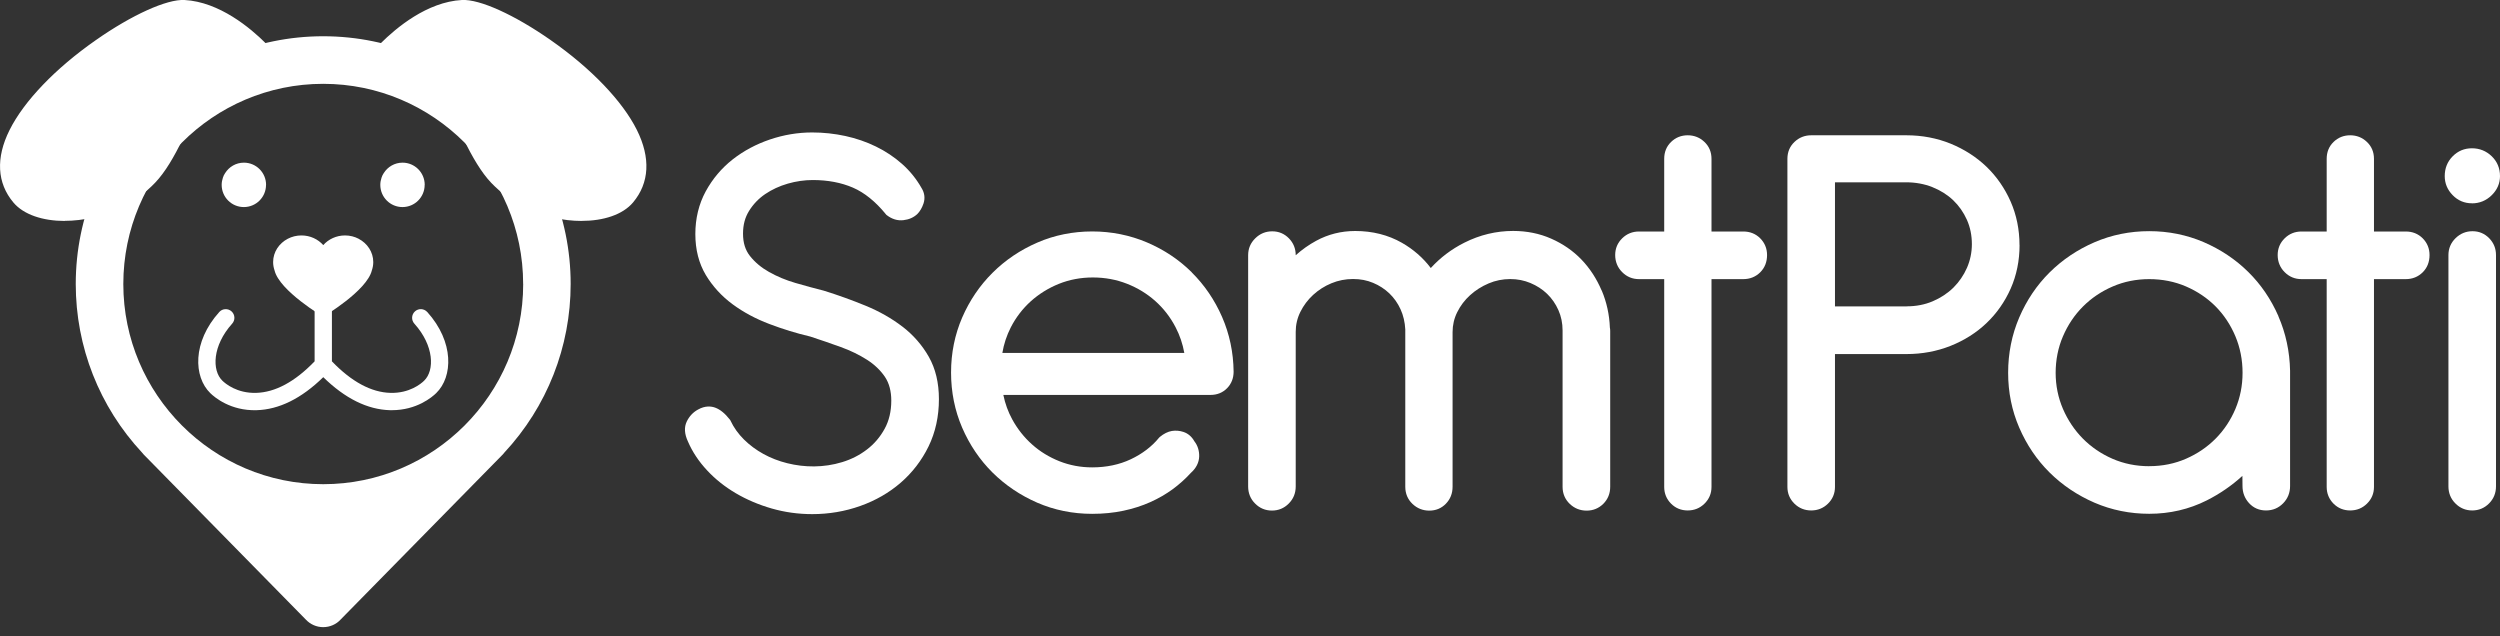 <svg width="220" height="56" viewBox="0 0 220 56" fill="none" xmlns="http://www.w3.org/2000/svg">
<rect x="0" y="0" width="220" height="56" fill="#333333" stroke="none"/>
<g clip-path="url(#clip0_102_6343)">
<path d="M79.414 28.745C78.477 28.022 77.385 27.401 76.174 26.903C74.994 26.42 73.769 25.975 72.525 25.589L72.496 25.579C71.7 25.379 70.861 25.149 69.997 24.9C69.158 24.656 68.377 24.329 67.675 23.933C66.997 23.552 66.431 23.078 65.996 22.526C65.587 22.008 65.386 21.368 65.386 20.567C65.386 19.766 65.567 19.126 65.918 18.559C66.284 17.968 66.762 17.47 67.338 17.079C67.928 16.678 68.597 16.371 69.324 16.16C70.056 15.95 70.797 15.843 71.525 15.843C72.842 15.843 74.032 16.068 75.057 16.512C76.072 16.952 77.048 17.738 77.951 18.847L77.99 18.896L78.038 18.935C78.497 19.287 78.985 19.434 79.497 19.375C79.985 19.321 80.39 19.145 80.722 18.838C80.961 18.598 81.146 18.276 81.273 17.895C81.42 17.445 81.361 16.976 81.107 16.566C80.649 15.75 80.063 15.032 79.375 14.421C78.697 13.82 77.926 13.307 77.087 12.897C76.252 12.487 75.35 12.179 74.398 11.969C73.452 11.764 72.466 11.656 71.471 11.656C70.222 11.656 68.978 11.861 67.763 12.272C66.548 12.682 65.44 13.273 64.474 14.03C63.498 14.797 62.703 15.74 62.103 16.84C61.498 17.953 61.19 19.219 61.19 20.596C61.19 21.974 61.503 23.181 62.112 24.202C62.713 25.198 63.503 26.063 64.469 26.776C65.416 27.475 66.509 28.061 67.714 28.515C68.885 28.96 70.09 29.331 71.3 29.615C72.203 29.908 73.105 30.22 73.984 30.538C74.842 30.846 75.618 31.227 76.301 31.662C76.95 32.077 77.482 32.585 77.872 33.161C78.243 33.713 78.433 34.417 78.433 35.252C78.433 36.19 78.238 37.026 77.848 37.734C77.453 38.457 76.931 39.068 76.291 39.556C75.647 40.05 74.911 40.426 74.101 40.67C72.486 41.163 70.807 41.144 69.28 40.763C68.529 40.577 67.826 40.304 67.187 39.952C66.548 39.6 65.972 39.175 65.469 38.677C64.977 38.188 64.576 37.636 64.289 37.026L64.264 36.972L64.23 36.928C63.801 36.381 63.376 36.034 62.937 35.873C62.6 35.751 62.064 35.677 61.42 36.044C60.99 36.278 60.663 36.63 60.439 37.084C60.19 37.592 60.229 38.193 60.541 38.858C60.927 39.756 61.493 40.611 62.225 41.393C62.947 42.17 63.801 42.849 64.762 43.411C65.718 43.972 66.777 44.422 67.914 44.749C69.056 45.077 70.251 45.243 71.476 45.243C72.939 45.243 74.364 45.003 75.706 44.524C77.053 44.046 78.248 43.357 79.263 42.477C80.283 41.593 81.107 40.523 81.712 39.287C82.317 38.047 82.625 36.645 82.625 35.125C82.625 33.689 82.327 32.438 81.732 31.393C81.151 30.372 80.371 29.478 79.414 28.74V28.745Z" fill="white"/>
<path d="M104.879 23.967C103.762 22.858 102.439 21.974 100.937 21.334C99.429 20.694 97.809 20.367 96.116 20.367C94.423 20.367 92.778 20.694 91.281 21.349C89.787 21.998 88.465 22.887 87.343 24.006C86.221 25.12 85.323 26.444 84.674 27.939C84.025 29.439 83.693 31.066 83.693 32.78C83.693 34.495 84.02 36.127 84.669 37.631C85.318 39.136 86.216 40.465 87.338 41.579C88.46 42.693 89.787 43.587 91.276 44.236C92.774 44.886 94.398 45.218 96.111 45.218C97.092 45.218 98.019 45.125 98.863 44.945C99.712 44.764 100.507 44.51 101.224 44.187C101.947 43.865 102.61 43.479 103.205 43.044C103.786 42.614 104.318 42.136 104.786 41.623C105.264 41.198 105.513 40.704 105.528 40.162C105.538 39.654 105.396 39.209 105.108 38.838C104.879 38.428 104.552 38.144 104.137 38.008C103.81 37.9 103.469 37.871 103.127 37.924C102.776 37.983 102.42 38.159 102.069 38.447L101.995 38.52C101.351 39.307 100.512 39.942 99.507 40.416C98.502 40.89 97.36 41.129 96.111 41.129C95.101 41.129 94.135 40.948 93.237 40.592C92.335 40.235 91.52 39.737 90.822 39.111C90.124 38.491 89.534 37.744 89.075 36.903C88.709 36.234 88.451 35.516 88.294 34.754H106.514C107.109 34.754 107.602 34.554 107.987 34.158C108.368 33.767 108.558 33.279 108.558 32.702C108.538 31.007 108.197 29.39 107.543 27.89C106.889 26.395 105.991 25.076 104.874 23.972L104.879 23.967ZM104.22 31.061H88.207C88.338 30.274 88.587 29.522 88.948 28.813C89.397 27.934 89.993 27.162 90.705 26.517C91.422 25.872 92.251 25.355 93.183 24.978C94.106 24.607 95.111 24.417 96.17 24.417C97.228 24.417 98.238 24.602 99.17 24.969C100.107 25.335 100.946 25.848 101.668 26.493C102.391 27.138 102.991 27.91 103.449 28.794C103.82 29.502 104.079 30.264 104.22 31.066V31.061Z" fill="white"/>
<path d="M140.942 25.56C140.503 24.524 139.903 23.606 139.166 22.839C138.424 22.067 137.527 21.451 136.507 21.002C135.482 20.547 134.35 20.323 133.155 20.323C131.667 20.323 130.222 20.67 128.866 21.354C127.729 21.925 126.739 22.677 125.909 23.586C125.226 22.682 124.372 21.94 123.372 21.368C122.157 20.674 120.776 20.328 119.259 20.328C118.029 20.328 116.873 20.616 115.819 21.192C115.17 21.544 114.57 21.969 114.023 22.462V22.453C114.023 21.881 113.823 21.383 113.428 20.977C113.028 20.567 112.535 20.357 111.955 20.357C111.374 20.357 110.881 20.562 110.466 20.968C110.047 21.378 109.837 21.876 109.837 22.453V42.81C109.837 43.401 110.042 43.909 110.452 44.314C110.857 44.725 111.359 44.93 111.93 44.93C112.501 44.93 113.004 44.725 113.409 44.314C113.818 43.904 114.023 43.401 114.023 42.81V29.199C114.023 28.584 114.16 27.993 114.433 27.445C114.711 26.884 115.087 26.381 115.555 25.951C116.024 25.521 116.565 25.174 117.17 24.925C117.771 24.676 118.405 24.553 119.068 24.553C119.732 24.553 120.288 24.666 120.83 24.89C121.371 25.115 121.854 25.428 122.264 25.819C122.674 26.214 123.006 26.683 123.25 27.221C123.494 27.753 123.631 28.349 123.665 28.989V42.839C123.665 43.435 123.879 43.943 124.299 44.344C124.714 44.739 125.211 44.935 125.782 44.935C126.353 44.935 126.851 44.73 127.241 44.324C127.627 43.924 127.827 43.425 127.827 42.834V29.224C127.827 28.608 127.963 28.017 128.237 27.47C128.515 26.908 128.895 26.405 129.364 25.98C129.842 25.545 130.393 25.198 131.003 24.939C131.598 24.685 132.237 24.558 132.896 24.558C133.555 24.558 134.121 24.676 134.677 24.905C135.238 25.14 135.731 25.457 136.146 25.858C136.561 26.258 136.897 26.742 137.141 27.294C137.385 27.841 137.507 28.442 137.507 29.077V42.839C137.507 43.435 137.722 43.943 138.141 44.344C138.556 44.739 139.054 44.935 139.625 44.935C140.196 44.935 140.693 44.73 141.093 44.334C141.493 43.933 141.698 43.43 141.698 42.839V29.126C141.698 29.009 141.689 28.911 141.669 28.828C141.625 27.69 141.386 26.596 140.957 25.575L140.942 25.56Z" fill="white"/>
<path d="M153.408 20.372H150.612V13.977C150.612 13.381 150.402 12.878 149.987 12.487C149.582 12.101 149.085 11.905 148.519 11.905C147.953 11.905 147.455 12.101 147.055 12.492C146.65 12.883 146.45 13.386 146.45 13.977V20.372H144.23C143.659 20.372 143.161 20.572 142.756 20.968C142.347 21.368 142.137 21.862 142.137 22.443C142.137 23.024 142.342 23.542 142.752 23.948C143.156 24.358 143.659 24.563 144.23 24.563H146.45V42.849C146.45 43.425 146.655 43.919 147.05 44.319C147.45 44.72 147.943 44.92 148.519 44.92C149.095 44.92 149.587 44.72 149.992 44.324C150.402 43.923 150.612 43.43 150.612 42.849V24.563H153.408C153.998 24.563 154.501 24.358 154.901 23.962C155.301 23.562 155.501 23.054 155.501 22.443C155.501 21.866 155.296 21.373 154.901 20.973C154.501 20.572 153.998 20.372 153.408 20.372Z" fill="white"/>
<path d="M177.716 21.569C177.716 20.206 177.453 18.916 176.936 17.738C176.419 16.566 175.706 15.535 174.813 14.675C173.92 13.816 172.857 13.136 171.656 12.643C170.451 12.155 169.144 11.905 167.768 11.905H159.385C158.819 11.905 158.322 12.101 157.917 12.487C157.502 12.878 157.292 13.381 157.292 13.977V42.849C157.292 43.425 157.502 43.924 157.912 44.324C158.317 44.72 158.814 44.92 159.385 44.92C159.956 44.92 160.454 44.72 160.859 44.324C161.269 43.924 161.478 43.43 161.478 42.849V31.158H167.768C169.144 31.158 170.451 30.914 171.652 30.435C172.857 29.956 173.92 29.282 174.813 28.432C175.706 27.582 176.423 26.561 176.941 25.394C177.458 24.226 177.721 22.936 177.721 21.573L177.716 21.569ZM167.792 26.962H161.478V16.043H167.738C168.563 16.043 169.344 16.185 170.051 16.468C170.759 16.752 171.373 17.138 171.881 17.621C172.388 18.105 172.793 18.686 173.086 19.341C173.379 19.995 173.525 20.718 173.525 21.485C173.525 22.209 173.379 22.907 173.096 23.562C172.808 24.221 172.403 24.808 171.9 25.311C171.393 25.809 170.778 26.214 170.08 26.512C169.383 26.81 168.612 26.957 167.792 26.957V26.962Z" fill="white"/>
<path d="M200.502 27.826C199.853 26.341 198.96 25.027 197.843 23.928C196.73 22.829 195.413 21.95 193.93 21.31C192.442 20.67 190.827 20.342 189.133 20.342C187.44 20.342 185.816 20.67 184.313 21.319C182.81 21.969 181.483 22.863 180.361 23.977C179.238 25.091 178.341 26.424 177.692 27.939C177.043 29.453 176.716 31.09 176.716 32.805C176.716 34.519 177.043 36.127 177.692 37.631C178.341 39.136 179.238 40.465 180.361 41.579C181.483 42.692 182.815 43.586 184.313 44.236C185.82 44.886 187.44 45.213 189.133 45.213C190.939 45.213 192.642 44.818 194.193 44.036C195.345 43.455 196.399 42.731 197.331 41.877L197.34 42.771C197.34 43.352 197.536 43.86 197.916 44.275C198.306 44.7 198.809 44.92 199.409 44.92C200.009 44.92 200.512 44.705 200.917 44.29C201.322 43.875 201.527 43.367 201.527 42.776V32.624C201.493 30.929 201.146 29.317 200.497 27.831L200.502 27.826ZM189.133 41.026C187.982 41.026 186.894 40.807 185.899 40.372C184.898 39.937 184.025 39.336 183.293 38.599C182.561 37.856 181.971 36.981 181.541 35.985C181.117 34.998 180.897 33.933 180.897 32.809C180.897 31.686 181.112 30.587 181.541 29.595C181.971 28.593 182.561 27.714 183.303 26.972C184.04 26.234 184.923 25.638 185.923 25.208C186.918 24.778 187.997 24.563 189.133 24.563C190.27 24.563 191.373 24.778 192.368 25.208C193.364 25.638 194.242 26.229 194.974 26.967C195.706 27.704 196.291 28.589 196.711 29.585C197.131 30.582 197.345 31.666 197.345 32.805C197.345 33.943 197.131 34.998 196.716 35.985C196.296 36.977 195.711 37.856 194.979 38.594C194.247 39.336 193.369 39.932 192.373 40.367C191.378 40.802 190.295 41.022 189.138 41.022L189.133 41.026Z" fill="white"/>
<path d="M211.706 20.372H208.91V13.977C208.91 13.381 208.7 12.878 208.285 12.487C207.88 12.101 207.383 11.905 206.817 11.905C206.251 11.905 205.753 12.101 205.353 12.492C204.948 12.883 204.748 13.386 204.748 13.977V20.372H202.528C201.957 20.372 201.459 20.572 201.054 20.968C200.644 21.368 200.435 21.862 200.435 22.443C200.435 23.024 200.639 23.542 201.049 23.948C201.454 24.358 201.957 24.563 202.528 24.563H204.748V42.849C204.748 43.425 204.953 43.919 205.348 44.319C205.748 44.72 206.241 44.92 206.817 44.92C207.392 44.92 207.885 44.72 208.29 44.324C208.7 43.924 208.91 43.43 208.91 42.849V24.563H211.706C212.296 24.563 212.799 24.358 213.199 23.962C213.599 23.562 213.799 23.054 213.799 22.443C213.799 21.866 213.594 21.373 213.199 20.973C212.799 20.572 212.296 20.372 211.706 20.372Z" fill="white"/>
<path d="M217.531 17.895C218.2 17.895 218.785 17.655 219.268 17.181C219.752 16.708 220 16.141 220 15.496C220 14.802 219.752 14.211 219.264 13.742C218.781 13.283 218.2 13.049 217.531 13.049C216.863 13.049 216.307 13.283 215.838 13.752C215.375 14.216 215.136 14.802 215.136 15.496C215.136 16.136 215.37 16.698 215.833 17.172C216.297 17.651 216.868 17.89 217.531 17.89V17.895Z" fill="white"/>
<path d="M217.579 20.347C217.009 20.347 216.506 20.552 216.091 20.958C215.672 21.368 215.462 21.867 215.462 22.443V42.8C215.462 43.391 215.667 43.899 216.077 44.305C216.482 44.715 216.984 44.92 217.555 44.92C218.126 44.92 218.629 44.715 219.034 44.305C219.443 43.894 219.648 43.391 219.648 42.8V22.443C219.648 21.872 219.448 21.373 219.053 20.968C218.653 20.557 218.16 20.347 217.579 20.347Z" fill="white"/>
<path d="M28.442 3.19C16.434 3.19 6.666 12.97 6.666 24.993C6.666 30.518 8.74 35.79 12.511 39.84C12.55 39.888 12.589 39.937 12.643 39.996L26.895 54.505C27.291 54.94 27.852 55.189 28.442 55.189C29.032 55.189 29.594 54.94 29.974 54.52L44.256 39.981C44.295 39.937 44.334 39.888 44.373 39.84C48.144 35.79 50.218 30.514 50.218 24.993C50.218 12.97 40.45 3.19 28.442 3.19ZM46.041 24.993C46.041 34.71 38.147 42.609 28.447 42.609C18.747 42.609 10.852 34.705 10.852 24.993C10.852 15.281 18.742 7.377 28.442 7.377C38.142 7.377 46.037 15.281 46.037 24.993H46.041Z" fill="white"/>
<path d="M23.415 16.268C23.415 15.188 22.542 14.314 21.463 14.314C20.761 14.314 20.151 14.685 19.805 15.242C19.721 15.364 19.658 15.496 19.614 15.638C19.546 15.838 19.507 16.048 19.507 16.268C19.507 17.348 20.38 18.222 21.459 18.222C22.537 18.222 23.41 17.348 23.41 16.268H23.415Z" fill="white"/>
<path d="M37.375 16.268C37.375 15.188 36.502 14.314 35.423 14.314C34.721 14.314 34.111 14.685 33.764 15.242C33.681 15.364 33.618 15.496 33.574 15.638C33.506 15.838 33.467 16.048 33.467 16.268C33.467 17.348 34.34 18.222 35.419 18.222C36.497 18.222 37.37 17.348 37.37 16.268H37.375Z" fill="white"/>
<path d="M31.564 21.012C31.208 20.826 30.798 20.718 30.363 20.718C29.593 20.718 28.905 21.051 28.446 21.569C27.987 21.051 27.299 20.718 26.524 20.718C26.089 20.718 25.68 20.826 25.323 21.012C24.557 21.412 24.035 22.179 24.035 23.063C24.035 23.317 24.079 23.557 24.157 23.786C24.582 25.594 28.441 27.87 28.441 27.87C28.441 27.87 32.296 25.594 32.725 23.786C32.803 23.562 32.847 23.317 32.847 23.063C32.847 22.179 32.325 21.412 31.559 21.012H31.564Z" fill="white"/>
<path d="M37.595 27.455C37.312 27.143 36.829 27.118 36.517 27.402C36.205 27.685 36.18 28.169 36.463 28.481C38.2 30.411 38.264 32.59 37.322 33.503C37.054 33.767 36.039 34.617 34.36 34.573C32.672 34.529 30.94 33.596 29.208 31.798V26.845C29.208 26.424 28.866 26.082 28.447 26.082C28.027 26.082 27.686 26.424 27.686 26.845V31.798C25.953 33.596 24.221 34.529 22.533 34.573C20.85 34.617 19.845 33.767 19.571 33.503C18.63 32.59 18.693 30.416 20.43 28.481C20.713 28.169 20.689 27.685 20.376 27.402C20.225 27.265 20.03 27.196 19.825 27.206C19.62 27.216 19.435 27.304 19.298 27.455C16.917 30.098 17.029 33.161 18.508 34.598C18.878 34.959 20.289 36.161 22.572 36.097C24.553 36.044 26.529 35.067 28.447 33.191C30.364 35.067 32.34 36.044 34.321 36.097C34.375 36.097 34.429 36.097 34.487 36.097C36.668 36.097 38.025 34.949 38.386 34.593C39.864 33.156 39.976 30.093 37.595 27.45V27.455Z" fill="white"/>
<path d="M16.209 0.528C12.3 0.313 -3.713 11.202 1.581 17.48C2.986 19.145 6.997 19.517 10.471 17.777C11.481 17.274 12.442 16.595 13.281 15.711C15.008 13.903 16.594 9.902 17.433 7.514C17.834 6.38 18.068 5.608 18.068 5.608L18.98 6.356C20.239 5.496 21.591 4.763 23.02 4.182C21.888 3.053 19.185 0.684 16.214 0.523L16.209 0.528Z" fill="white"/>
<path d="M5.699 19.444C3.782 19.444 2.084 18.896 1.181 17.822C-0.263 16.107 -0.385 13.899 0.84 11.446C2.108 8.901 4.875 6.014 8.432 3.532C11.613 1.304 14.682 -0.083 16.238 9.89828e-05C19.308 0.171 22.035 2.462 23.387 3.811C23.509 3.933 23.562 4.114 23.528 4.284C23.494 4.455 23.377 4.597 23.216 4.666C21.835 5.232 20.508 5.945 19.273 6.791C19.083 6.923 18.829 6.913 18.649 6.761L18.332 6.502C18.229 6.82 18.093 7.221 17.927 7.69C16.926 10.518 15.38 14.275 13.657 16.073C12.818 16.952 11.823 17.685 10.7 18.242C9.1 19.043 7.319 19.434 5.694 19.434L5.699 19.444ZM16.077 1.046C13.34 1.046 4.431 6.566 1.772 11.91C0.737 13.992 0.805 15.75 1.976 17.142C3.182 18.574 6.87 18.994 10.232 17.314C11.247 16.805 12.14 16.146 12.896 15.354C14.57 13.601 16.146 9.585 16.936 7.343C17.326 6.239 17.561 5.467 17.561 5.462C17.61 5.296 17.741 5.164 17.907 5.115C18.073 5.066 18.254 5.1 18.39 5.213L19 5.716C19.976 5.071 21.01 4.504 22.074 4.026C20.83 2.897 18.566 1.187 16.175 1.055C16.141 1.055 16.107 1.055 16.073 1.055L16.077 1.046Z" fill="white"/>
<path d="M40.674 0.528C44.582 0.313 60.596 11.202 55.307 17.484C53.901 19.15 49.891 19.522 46.417 17.782C45.407 17.279 44.445 16.6 43.606 15.716C41.879 13.908 40.293 9.907 39.454 7.518C39.054 6.385 38.82 5.613 38.82 5.613L37.907 6.361C36.648 5.501 35.297 4.768 33.867 4.187C34.999 3.058 37.702 0.689 40.674 0.528Z" fill="white"/>
<path d="M51.184 19.443C49.564 19.443 47.778 19.053 46.178 18.251C45.055 17.69 44.065 16.962 43.221 16.082C41.503 14.28 39.952 10.528 38.951 7.699C38.785 7.235 38.649 6.83 38.546 6.512L38.229 6.771C38.049 6.918 37.795 6.927 37.605 6.8C36.37 5.955 35.043 5.242 33.662 4.675C33.501 4.607 33.384 4.465 33.35 4.294C33.316 4.123 33.37 3.942 33.492 3.82C34.853 2.462 37.575 0.171 40.644 3.44682e-06C42.206 -0.088 45.27 1.299 48.456 3.527C52.013 6.009 54.78 8.896 56.048 11.441C57.268 13.894 57.151 16.097 55.707 17.817C54.804 18.891 53.106 19.439 51.188 19.439L51.184 19.443ZM38.82 5.09C38.868 5.09 38.922 5.1 38.971 5.115C39.137 5.164 39.269 5.296 39.317 5.462C39.317 5.472 39.551 6.239 39.942 7.343C40.732 9.58 42.303 13.596 43.982 15.354C44.738 16.146 45.636 16.805 46.646 17.313C50.013 18.994 53.696 18.574 54.901 17.142C56.073 15.75 56.146 13.987 55.106 11.91C52.413 6.497 43.299 0.909 40.698 1.05C38.302 1.182 36.043 2.892 34.799 4.021C35.868 4.504 36.897 5.071 37.873 5.711L38.483 5.208C38.576 5.13 38.693 5.09 38.815 5.09H38.82Z" fill="white"/>
</g>
<defs>
<clipPath id="clip0_102_6343">
<rect width="220" height="55.189" fill="white"/>
</clipPath>
</defs>
</svg>
